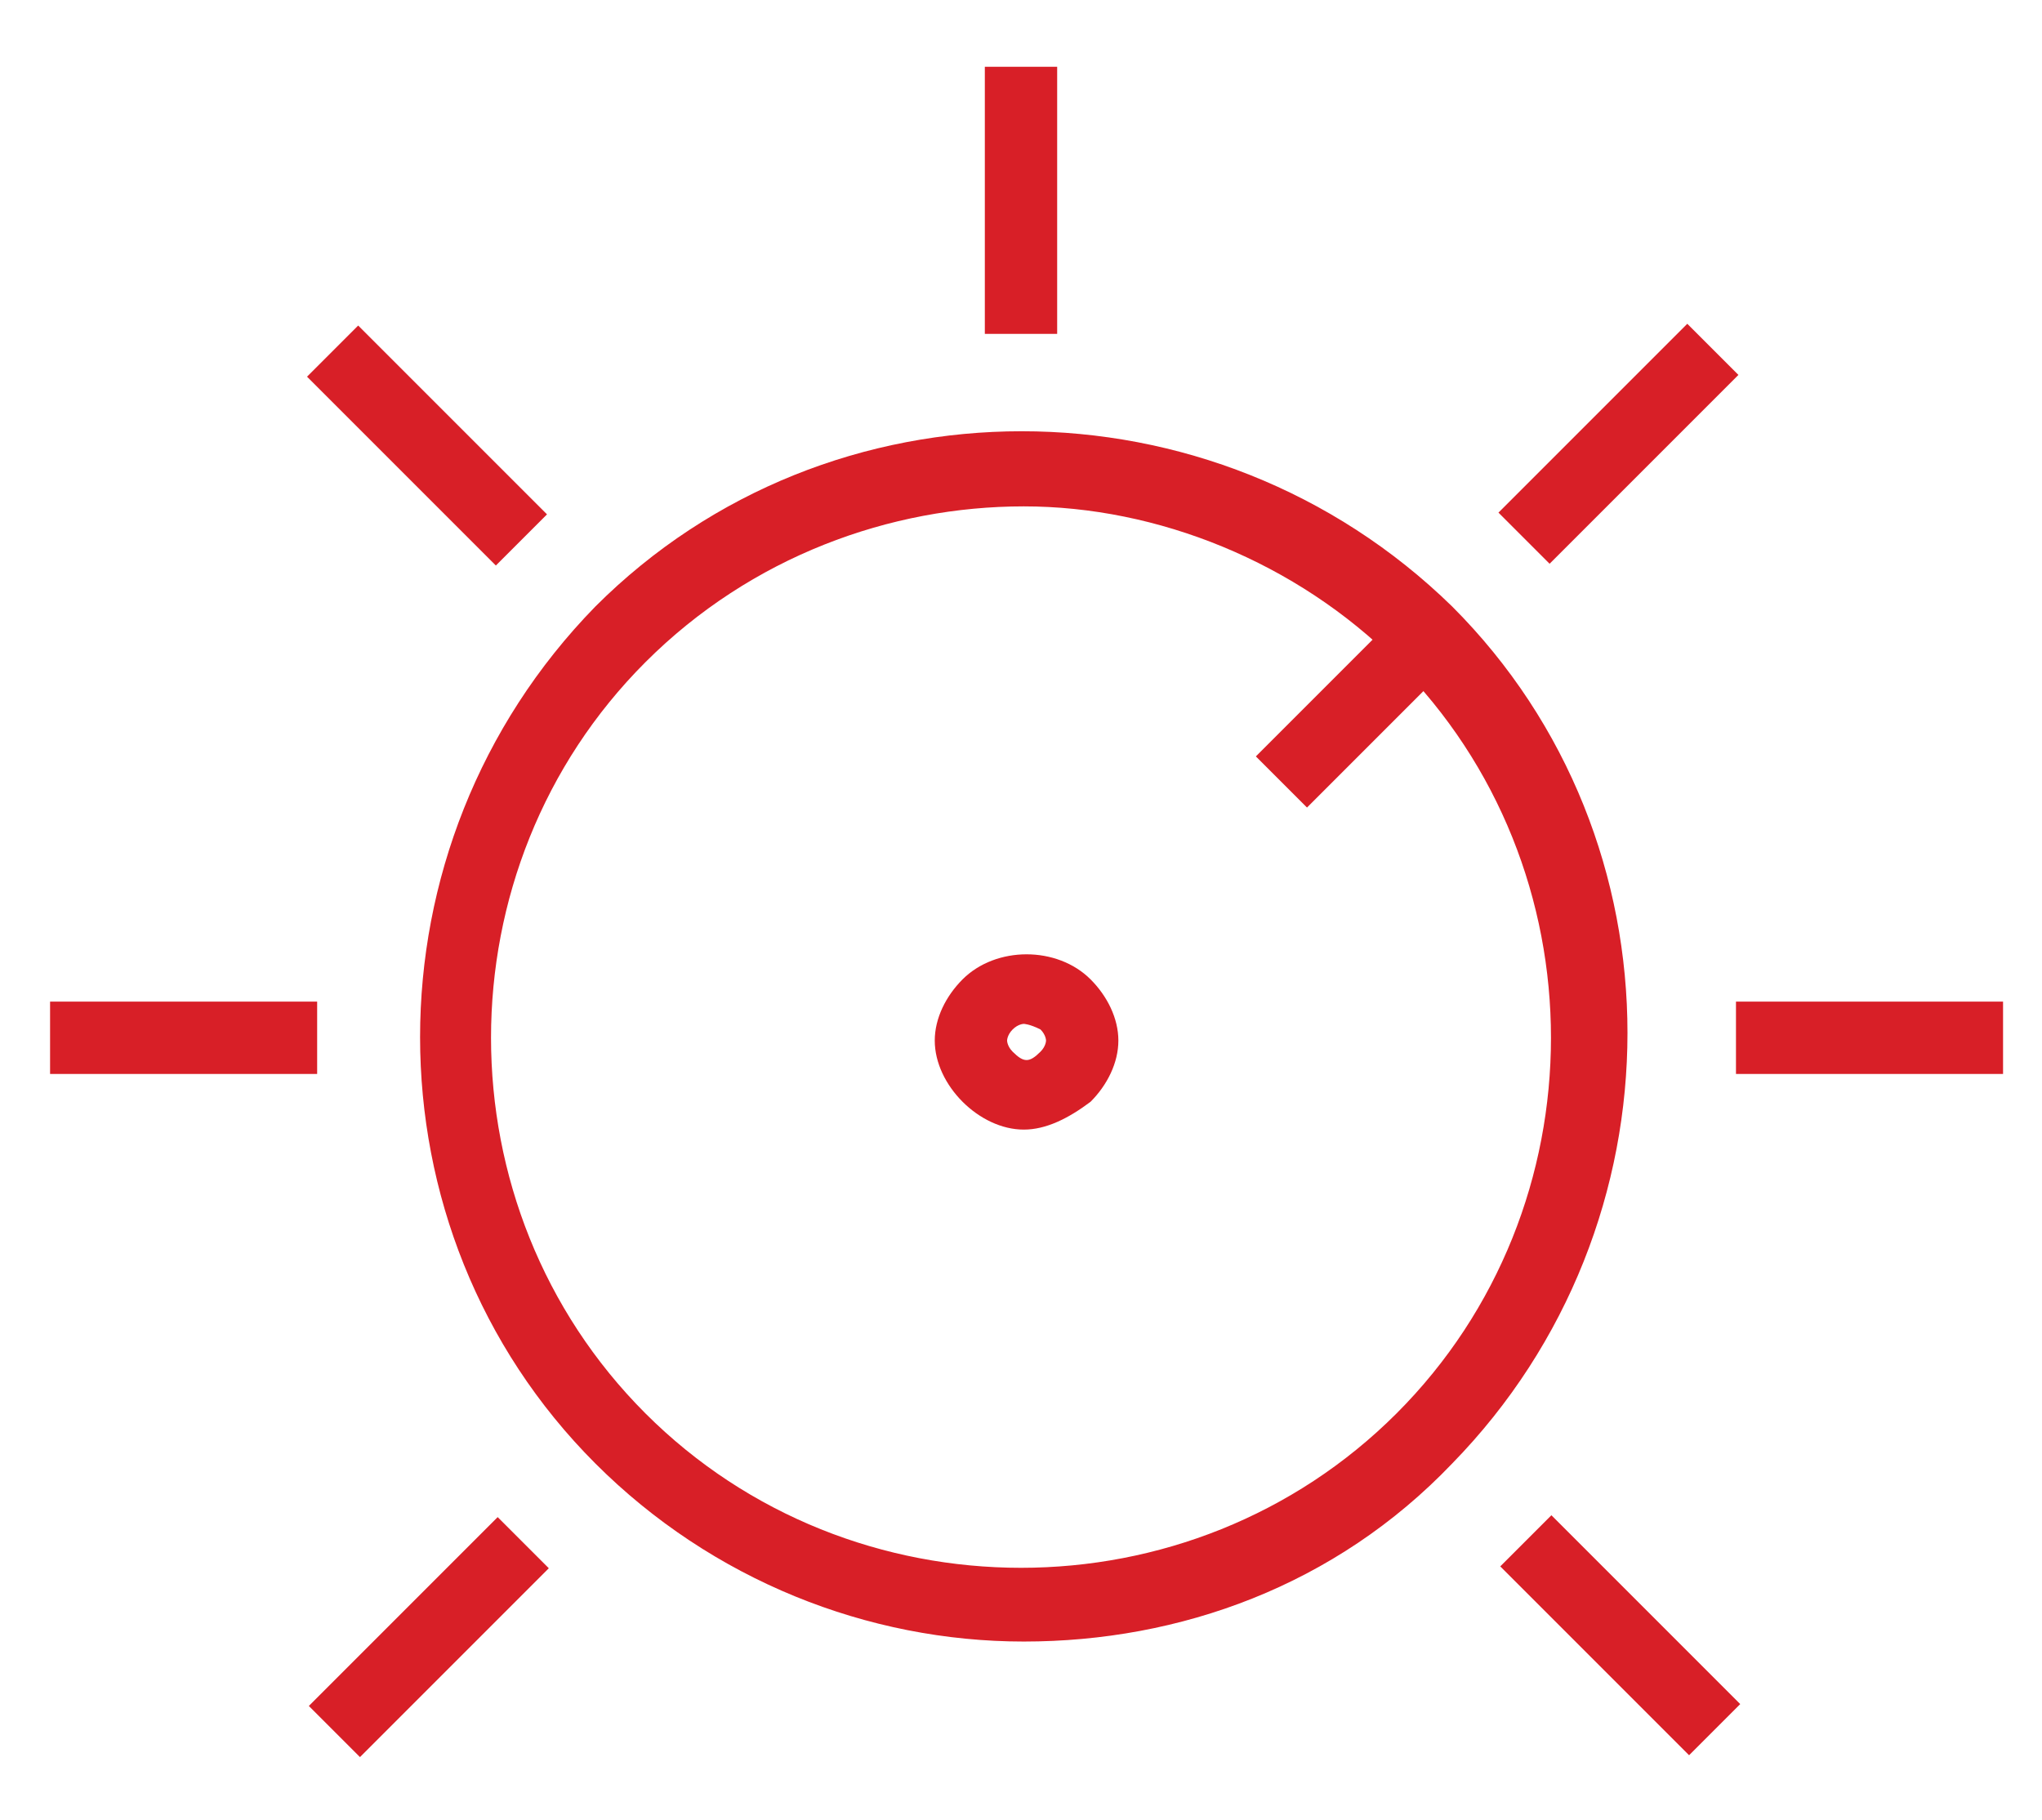 <?xml version="1.0" encoding="utf-8"?>
<!-- Generator: Adobe Illustrator 23.0.6, SVG Export Plug-In . SVG Version: 6.00 Build 0)  -->
<svg version="1.1" id="Warstwa_1" xmlns="http://www.w3.org/2000/svg" xmlns:xlink="http://www.w3.org/1999/xlink" x="0px" y="0px"
	 viewBox="0 0 36.7 32.7" style="enable-background:new 0 0 36.7 32.7;" xml:space="preserve">
<style type="text/css">
	.st0{fill:#D81F27;}
</style>
<g>
	<path class="st0" d="M18.4,29.5c-2.8,0-5.6-1.1-7.7-3.2c-4.2-4.2-4.2-11.1,0-15.4c4.2-4.2,11.1-4.2,15.4,0c4.2,4.2,4.2,11.1,0,15.4
		C24,28.5,21.2,29.5,18.4,29.5z M18.4,9.1c-2.4,0-4.9,0.9-6.8,2.8c-3.7,3.7-3.7,9.8,0,13.5c3.7,3.7,9.8,3.7,13.5,0
		c3.7-3.7,3.7-9.8,0-13.5C23.3,10.1,20.8,9.1,18.4,9.1z"/>
</g>
<g>
	<g>
		<rect x="17.7" y="1.2" class="st0" width="1.3" height="4.8"/>
	</g>
</g>
<g>
	<g>
		<rect x="31.2" y="18" class="st0" width="4.8" height="1.3"/>
	</g>
	<g>
		<rect x="0.9" y="18" class="st0" width="4.8" height="1.3"/>
	</g>
</g>
<g>
	<g>
		<rect x="28.5" y="27" transform="matrix(0.707 -0.707 0.707 0.707 -12.275 29.21)" class="st0" width="1.3" height="4.8"/>
	</g>
	<g>
		<rect x="7" y="5.6" transform="matrix(0.707 -0.707 0.707 0.707 -3.39 7.759)" class="st0" width="1.3" height="4.8"/>
	</g>
</g>
<g>
	<g>
		
			<rect x="5.3" y="28.8" transform="matrix(0.707 -0.707 0.707 0.707 -18.558 14.043)" class="st0" width="4.8" height="1.3"/>
	</g>
	<g>
		<rect x="26.7" y="7.3" transform="matrix(0.707 -0.707 0.707 0.707 2.893 22.928)" class="st0" width="4.8" height="1.3"/>
	</g>
</g>
<g>
	<g>
		
			<rect x="22.5" y="12.1" transform="matrix(0.707 -0.707 0.707 0.707 -1.891 20.946)" class="st0" width="3.6" height="1.3"/>
	</g>
</g>
<g>
	<path class="st0" d="M18.4,20.3c-0.4,0-0.8-0.2-1.1-0.5c-0.3-0.3-0.5-0.7-0.5-1.1s0.2-0.8,0.5-1.1c0.6-0.6,1.7-0.6,2.3,0
		c0.3,0.3,0.5,0.7,0.5,1.1s-0.2,0.8-0.5,1.1C19.2,20.1,18.8,20.3,18.4,20.3z M18.4,18.4c0,0-0.1,0-0.2,0.1c-0.1,0.1-0.1,0.2-0.1,0.2
		s0,0.1,0.1,0.2c0.2,0.2,0.3,0.2,0.5,0l0,0c0.1-0.1,0.1-0.2,0.1-0.2s0-0.1-0.1-0.2C18.5,18.4,18.4,18.4,18.4,18.4z"/>
</g>
</svg>
